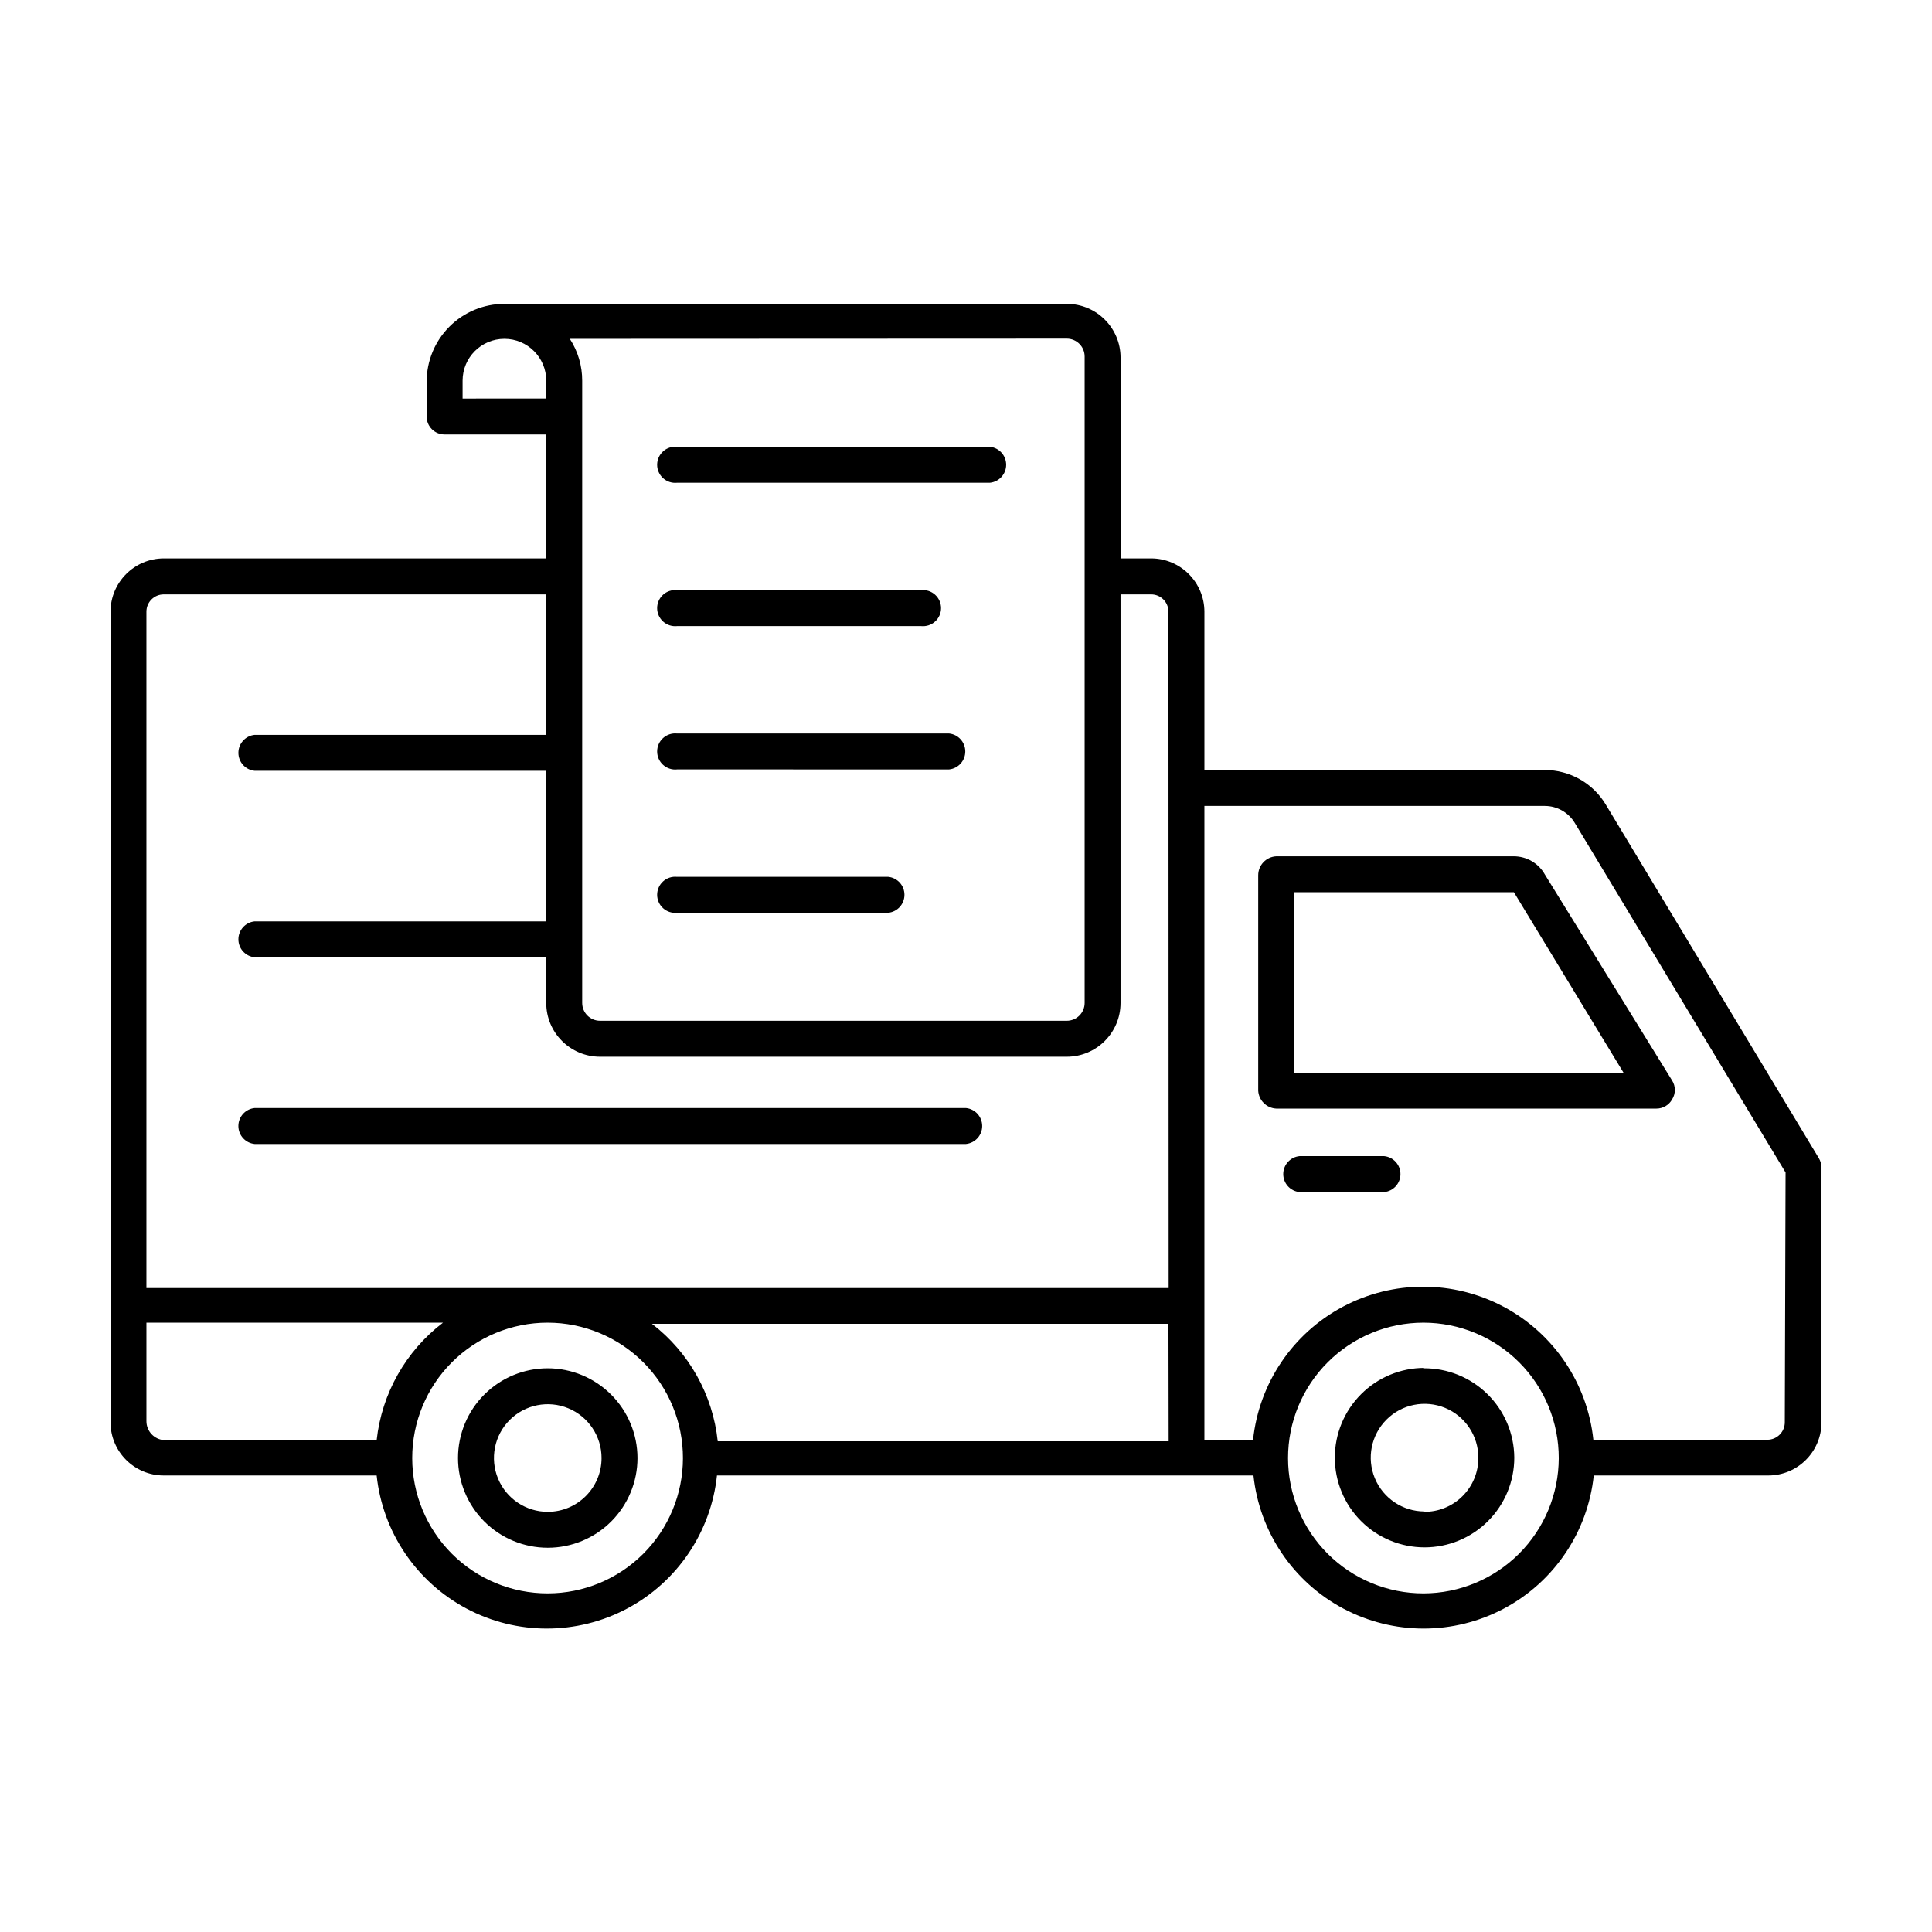 <?xml version="1.0" encoding="UTF-8"?>
<!-- Uploaded to: ICON Repo, www.svgrepo.com, Generator: ICON Repo Mixer Tools -->
<svg fill="#000000" width="800px" height="800px" version="1.1" viewBox="144 144 512 512" xmlns="http://www.w3.org/2000/svg">
 <path d="m323.42 309.92h64.691c1.348 0.137 2.691-0.301 3.695-1.207 1.008-0.91 1.582-2.199 1.582-3.555s-0.574-2.644-1.582-3.555c-1.004-0.906-2.348-1.344-3.695-1.207h-64.691c-1.348-0.137-2.688 0.301-3.695 1.207-1.004 0.91-1.578 2.199-1.578 3.555s0.574 2.644 1.578 3.555c1.008 0.906 2.348 1.344 3.695 1.207zm0-37.988h82.93c2.438-0.25 4.293-2.309 4.293-4.762s-1.855-4.508-4.293-4.762h-82.93c-1.348-0.137-2.688 0.301-3.695 1.211-1.004 0.906-1.578 2.195-1.578 3.551s0.574 2.648 1.578 3.555c1.008 0.906 2.348 1.348 3.695 1.207zm0 113.96h55.977c2.438-0.25 4.293-2.305 4.293-4.762 0-2.453-1.855-4.508-4.293-4.758h-55.977c-1.348-0.141-2.688 0.297-3.695 1.207-1.004 0.906-1.578 2.199-1.578 3.551 0 1.355 0.574 2.648 1.578 3.555 1.008 0.91 2.348 1.348 3.695 1.207zm0-37.988 72.098 0.004c2.441-0.254 4.293-2.309 4.293-4.762s-1.852-4.512-4.293-4.762h-72.098c-1.348-0.141-2.688 0.301-3.695 1.207-1.004 0.906-1.578 2.199-1.578 3.555s0.574 2.644 1.578 3.551c1.008 0.91 2.348 1.348 3.695 1.211zm221.68 23.023-62.875 0.004c-2.684 0.133-4.789 2.352-4.785 5.039v57.078c0.152 2.57 2.215 4.613 4.785 4.738h100.76c1.715 0 3.293-0.926 4.133-2.418 0.98-1.539 0.98-3.504 0-5.039l-33.703-54.562c-1.66-2.981-4.801-4.832-8.215-4.836zm-58.137 57.387v-47.863h58.238l29.07 47.863zm139.05 22.621-56.527-93.809c-3.41-5.621-9.5-9.055-16.07-9.07h-90.234v-41.965c-0.027-7.781-6.328-14.082-14.105-14.109h-8.113v-53.199c0-7.875-6.383-14.258-14.258-14.258h-149.03c-5.465 0-10.703 2.168-14.57 6.035-3.863 3.863-6.035 9.105-6.035 14.57v9.27c0 2.613 2.121 4.734 4.738 4.734h26.953v32.848h-101.37c-7.777 0.027-14.078 6.328-14.105 14.109v214.82c0 7.789 6.316 14.105 14.105 14.105h56.426c1.586 14.98 10.512 28.199 23.816 35.27 13.301 7.066 29.25 7.066 42.555 0 13.301-7.07 22.227-20.289 23.812-35.27h142.18c1.586 14.98 10.508 28.199 23.812 35.27 13.305 7.066 29.25 7.066 42.555 0 13.305-7.07 22.227-20.289 23.812-35.27h46.25c7.793 0 14.105-6.316 14.105-14.105v-67.512c-0.016-0.871-0.258-1.719-0.703-2.469zm-199.31-217.19c2.617 0 4.738 2.121 4.738 4.734v171.3c0 1.254-0.5 2.461-1.387 3.348-0.891 0.887-2.094 1.387-3.352 1.387h-123.68c-2.617 0-4.734-2.121-4.734-4.734v-164.9c0.012-3.934-1.125-7.789-3.277-11.082zm-160.11 15.871v-4.738c0-6.121 4.961-11.082 11.082-11.082 6.125 0 11.086 4.961 11.086 11.082v4.734zm-79.047 276.04c-2.664-0.16-4.742-2.371-4.738-5.039v-26.098h78.598c-9.879 7.535-16.234 18.789-17.586 31.137zm101.62 40.605c-9.52 0.016-18.652-3.758-25.391-10.48-6.738-6.727-10.527-15.852-10.531-25.371-0.004-9.52 3.777-18.652 10.508-25.383 6.731-6.731 15.859-10.512 25.379-10.508 9.52 0.008 18.648 3.793 25.375 10.531 6.723 6.738 10.496 15.871 10.48 25.391-0.012 9.496-3.789 18.602-10.504 25.316-6.715 6.715-15.82 10.492-25.316 10.504zm164.54-40.305h-119.5c-1.309-12.324-7.609-23.574-17.43-31.133h136.88zm0-40.605h-270.9v-179.25c0-2.535 2.055-4.586 4.586-4.586h101.37v37.23h-77.285c-2.441 0.254-4.297 2.309-4.297 4.762s1.855 4.512 4.297 4.762h77.285v39.902h-77.285c-2.441 0.25-4.297 2.305-4.297 4.762 0 2.453 1.855 4.508 4.297 4.758h77.285v12.094c0 7.875 6.383 14.258 14.258 14.258h123.68c7.875 0 14.258-6.383 14.258-14.258v-108.27h8.113c2.531 0 4.582 2.051 4.582 4.586zm67.562 80.91c-9.52 0.016-18.652-3.758-25.391-10.48-6.738-6.727-10.527-15.852-10.531-25.371-0.004-9.52 3.773-18.652 10.508-25.383 6.731-6.731 15.859-10.512 25.379-10.508 9.52 0.008 18.648 3.793 25.375 10.531 6.723 6.738 10.496 15.871 10.48 25.391-0.027 9.492-3.809 18.59-10.52 25.301-6.715 6.711-15.809 10.496-25.301 10.52zm95.723-45.344v0.004c0 2.539-2.043 4.606-4.582 4.633h-46.152c-1.586-14.98-10.508-28.195-23.812-35.266-13.305-7.07-29.25-7.07-42.555 0-13.305 7.07-22.227 20.285-23.812 35.266h-12.898v-167.97h90.234c3.238 0.012 6.234 1.711 7.906 4.484l55.875 92.648zm-106.15-70.531h-22.469c-2.441 0.25-4.297 2.309-4.297 4.762s1.855 4.508 4.297 4.762h22.469c2.441-0.254 4.297-2.309 4.297-4.762s-1.855-4.512-4.297-4.762zm10.68 56.125c-6.305 0-12.355 2.504-16.812 6.965-4.461 4.461-6.965 10.508-6.965 16.816 0 6.305 2.504 12.355 6.965 16.812 4.457 4.461 10.508 6.965 16.812 6.965 6.309 0 12.355-2.504 16.816-6.965 4.461-4.457 6.965-10.508 6.965-16.812-0.039-6.332-2.594-12.383-7.106-16.824-4.508-4.445-10.598-6.91-16.926-6.856zm0 38.039c-5.766 0-10.965-3.477-13.172-8.805s-0.984-11.457 3.094-15.535c4.074-4.078 10.207-5.297 15.535-3.094 5.328 2.207 8.801 7.406 8.801 13.176 0.031 3.84-1.496 7.531-4.227 10.234s-6.438 4.191-10.281 4.121zm-232.36-37.938c-6.305 0-12.355 2.504-16.816 6.965-4.457 4.457-6.965 10.508-6.965 16.812 0 6.309 2.508 12.355 6.965 16.816 4.461 4.461 10.512 6.965 16.816 6.965 6.309 0 12.355-2.504 16.816-6.965 4.457-4.461 6.965-10.508 6.965-16.816-0.016-6.301-2.523-12.344-6.981-16.797-4.457-4.457-10.496-6.969-16.801-6.981zm0 38.039v-0.004c-5.766 0-10.965-3.473-13.172-8.801s-0.988-11.461 3.09-15.539c4.078-4.074 10.211-5.297 15.539-3.09 5.328 2.207 8.801 7.406 8.801 13.172 0 7.875-6.383 14.258-14.258 14.258zm110.84-107.01h-188.53c-2.441 0.25-4.297 2.309-4.297 4.762s1.855 4.508 4.297 4.762h188.53c2.438-0.254 4.293-2.309 4.293-4.762s-1.855-4.512-4.293-4.762z"/>
</svg>